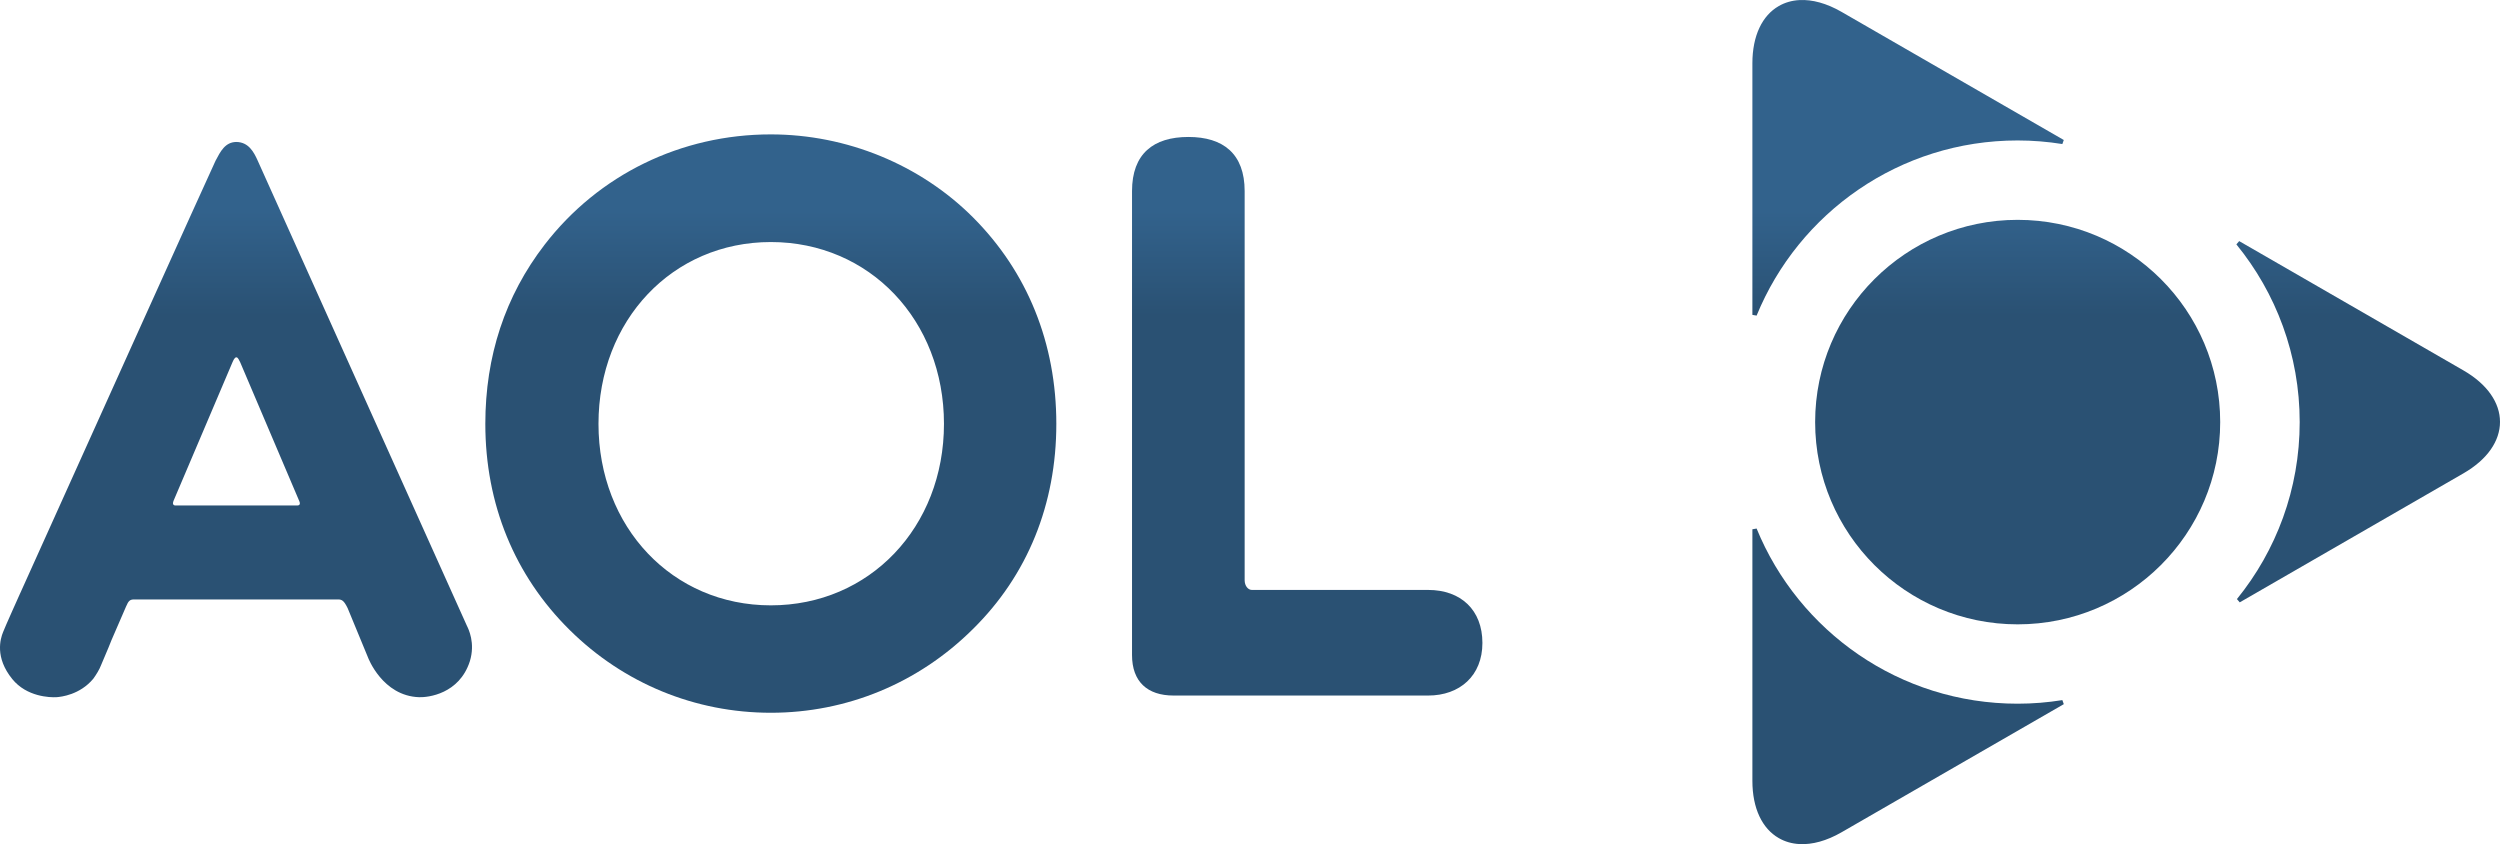<?xml version="1.0" encoding="UTF-8" standalone="no"?>
<svg
   xmlns:dc="http://purl.org/dc/elements/1.1/"
   xmlns:cc="http://creativecommons.org/ns#"
   xmlns:rdf="http://www.w3.org/1999/02/22-rdf-syntax-ns#"
   xmlns:svg="http://www.w3.org/2000/svg"
   xmlns="http://www.w3.org/2000/svg"
   xmlns:xlink="http://www.w3.org/1999/xlink"
   xmlns:sodipodi="http://sodipodi.sourceforge.net/DTD/sodipodi-0.dtd"
   xmlns:inkscape="http://www.inkscape.org/namespaces/inkscape"
   version="1.1"
   width="1890.526"
   height="638.356"
   viewBox="0 0 464.465 156.831"
   id="svg24"
   sodipodi:docname="AOL (Early 2009).svg"
   inkscape:version="1.0.2 (e86c870879, 2021-01-15, custom)">
  <defs
     id="defs28">
    <clipPath
       id="clipPath74"
       clipPathUnits="userSpaceOnUse">
      <path
         id="path72"
         d="m 2375.64,1083.33 c 0,30.96 10.9,52.11 27.81,61.83 17.01,9.81 40.77,8.64 67.59,-6.75 l 245.03,-141.508 c -12.98,1.586 -26.21,2.457 -39.65,2.457 v -2.519 2.519 c -133.79,-0.086 -248.93,-79.687 -300.78,-194.097 v 278.068 m 296.01,-65.97 c 0,0 -206.64,123.39 -231.65,131.67 -24.94,8.37 -39.97,-31.68 -39.97,-31.68 1.63,-16.65 39.97,-24.93 39.97,-24.93 l 231.65,-75.06"
         inkscape:connector-curvature="0" />
    </clipPath>
    <radialGradient
       id="radialGradient84"
       gradientTransform="matrix(392.982,0,0,-392.982,2680,1307.53)"
       gradientUnits="userSpaceOnUse"
       r="1"
       cy="0"
       cx="0"
       fy="0"
       fx="0">
      <stop
         id="stop78"
         offset="0"
         style="stop-opacity:1;stop-color:#ffffff" />
      <stop
         id="stop80"
         offset="0.169"
         style="stop-opacity:1;stop-color:#ffffff" />
      <stop
         id="stop82"
         offset="1"
         style="stop-opacity:1;stop-color:#175ea4" />
    </radialGradient>
    <clipPath
       id="clipPath96"
       clipPathUnits="userSpaceOnUse">
      <path
         id="path94"
         d="m 3006.54,669.148 h -2.43 2.43 c 0,74.36 -24.54,142.977 -66.06,198.133 L 3187.9,724.5 l 1.25,2.16 -1.25,-2.16 c 26.72,-15.48 39.6,-35.551 39.6,-55.078 0,-19.621 -12.88,-39.602 -39.6,-55.082 L 2940.89,471.703 c 41.21,55.078 65.65,123.422 65.65,197.445 m 204.12,-14.128 c 15.04,20.07 -11.6,40.05 -16.64,53.371 -0.59,1.582 -4.15,4.746 -9.97,9.089 -4.89,4.645 -22.23,15.883 -42.67,28.45 -65.53,41.386 -169.39,101.293 -173.99,102.41 0,0 228.33,-213.301 243.27,-193.32 m -280.08,220.949 0.01,-0.004 v 0 l -0.01,0.004"
         inkscape:connector-curvature="0" />
    </clipPath>
    <radialGradient
       id="radialGradient106"
       gradientTransform="matrix(301.178,0,0,-301.178,3223.34,890.83)"
       gradientUnits="userSpaceOnUse"
       r="1"
       cy="0"
       cx="0"
       fy="0"
       fx="0">
      <stop
         id="stop100"
         offset="0"
         style="stop-opacity:1;stop-color:#ffffff" />
      <stop
         id="stop102"
         offset="0.169"
         style="stop-opacity:1;stop-color:#ffffff" />
      <stop
         id="stop104"
         offset="1"
         style="stop-opacity:1;stop-color:#175ea4" />
    </radialGradient>
    <clipPath
       id="clipPath118"
       clipPathUnits="userSpaceOnUse">
      <path
         id="path116"
         d="m 2403.45,193.582 c -16.91,9.816 -27.81,30.957 -27.81,61.918 h -2.52 2.52 v 277.629 c 3.26,-7.18 6.76,-14.215 10.5,-21.113 0.01,-0.719 0.02,-1.461 0.04,-2.231 -0.22,0.621 -0.43,1.242 -0.64,1.863 -0.72,2.34 -1.16,3.602 -1.16,3.602 0,0 -3.06,-34.199 7.37,-67.41 3.09,-9.797 8.21,-19.199 14.54,-27.852 23.43,-41.179 71.48,-71.996 98.23,-72.226 13.5,-0.09 58.05,8.816 21.24,26.097 -6.96,3.282 -13.5,6.727 -19.68,10.282 -1.06,2.41 -4.39,5.214 -11.01,8.437 -3.92,1.922 -7.67,3.899 -11.27,5.922 -17.32,12.441 -31.14,25.508 -42.91,37.641 -1.37,1.371 -6.8,7.617 -13.81,16.793 60.51,-69.75 149.76,-113.903 249.34,-113.903 13.04,0 25.88,0.75 38.48,2.219 L 2471.04,200.43 c -15.55,-8.981 -30.08,-13.149 -42.86,-13.149 -9.25,0 -17.58,2.18 -24.73,6.301"
         inkscape:connector-curvature="0" />
    </clipPath>
    <radialGradient
       id="radialGradient128"
       gradientTransform="matrix(388.221,0,0,-388.221,2559.99,669.179)"
       gradientUnits="userSpaceOnUse"
       r="1"
       cy="0"
       cx="0"
       fy="0"
       fx="0">
      <stop
         id="stop122"
         offset="0"
         style="stop-opacity:1;stop-color:#ffffff" />
      <stop
         id="stop124"
         offset="0.169"
         style="stop-opacity:1;stop-color:#ffffff" />
      <stop
         id="stop126"
         offset="1"
         style="stop-opacity:1;stop-color:#175ea4" />
    </radialGradient>
    <clipPath
       id="clipPath140"
       clipPathUnits="userSpaceOnUse">
      <path
         id="path138"
         d="m 2907.44,669.18 c 0,127.578 -103.42,230.996 -230.99,230.996 -127.57,0 -230.99,-103.418 -230.99,-230.996 0,-127.578 103.42,-230.996 230.99,-230.996 127.57,0 230.99,103.418 230.99,230.996"
         inkscape:connector-curvature="0" />
    </clipPath>
    <radialGradient
       id="radialGradient150"
       gradientTransform="matrix(491.256,0,0,-491.256,2736.69,810.83)"
       gradientUnits="userSpaceOnUse"
       r="1"
       cy="0"
       cx="0"
       fy="0"
       fx="0">
      <stop
         id="stop144"
         offset="0"
         style="stop-opacity:1;stop-color:#ffffff" />
      <stop
         id="stop146"
         offset="0.067"
         style="stop-opacity:1;stop-color:#ffffff" />
      <stop
         id="stop148"
         offset="1"
         style="stop-opacity:1;stop-color:#175ea4" />
    </radialGradient>
    <clipPath
       id="clipPath162"
       clipPathUnits="userSpaceOnUse">
      <path
         id="path160"
         d="m 2440,1092.42 c 0,0 -38.34,8.28 -39.97,24.93 0,0 15.03,40.05 39.97,31.68 25.01,-8.28 231.65,-131.67 231.65,-131.67 L 2440,1092.42 m 162.44,-35.73 c 0,0 -139.76,83.34 -156.68,89.01 -16.84,5.67 -27,-21.42 -27,-21.42 1.16,-11.25 27,-16.92 27,-16.92 l 156.68,-50.67"
         inkscape:connector-curvature="0" />
    </clipPath>
    <clipPath
       id="clipPath174"
       clipPathUnits="userSpaceOnUse">
      <path
         id="path172"
         d="m 2967.39,848.34 c 4.6,-1.117 108.46,-61.024 173.99,-102.41 -36.69,22.562 -83.33,49.39 -85.7,49.941 0,0 130.59,-121.949 139.14,-110.519 8.64,11.429 -6.66,22.859 -9.44,30.507 -0.15,0.383 -0.61,0.93 -1.33,1.621 5.82,-4.343 9.38,-7.507 9.97,-9.089 5.04,-13.321 31.68,-33.301 16.64,-53.371 -0.66,-0.895 -1.76,-1.321 -3.24,-1.321 -31.67,0 -240.03,194.641 -240.03,194.641"
         inkscape:connector-curvature="0" />
    </clipPath>
    <clipPath
       id="clipPath186"
       clipPathUnits="userSpaceOnUse">
      <path
         id="path184"
         d="m 2504.52,347.762 c -26.75,0.23 -74.8,31.047 -98.23,72.226 19.92,-27.187 51.94,-46.886 71.05,-47.566 8.54,-0.281 32.47,3.301 28.74,11.719 6.18,-3.555 12.72,-7 19.68,-10.282 36.63,-17.191 -7.29,-26.101 -21.03,-26.101 -0.07,0 -0.14,0 -0.21,0.004"
         inkscape:connector-curvature="0" />
    </clipPath>
    <clipPath
       id="clipPath200"
       clipPathUnits="userSpaceOnUse">
      <path
         id="path198"
         d="m 2427.12,443.699 c -2.9,3.086 -30.51,36.309 -40.94,66.086 -0.02,0.77 -0.03,1.512 -0.04,2.231 11.5,-21.203 25.25,-41 40.94,-59.082 7.01,-9.176 12.44,-15.422 13.81,-16.793 11.77,-12.133 25.59,-25.2 42.91,-37.641 -25.21,14.176 -42.73,30.551 -56.68,45.199"
         inkscape:connector-curvature="0" />
    </clipPath>
    <clipPath
       id="clipPath214"
       clipPathUnits="userSpaceOnUse">
      <path
         id="path212"
         d="m 2445.76,1107.36 c 0,0 -25.84,5.67 -27,16.92 0,0 10.16,27.09 27,21.42 16.92,-5.67 156.68,-89.01 156.68,-89.01 l -156.68,50.67"
         inkscape:connector-curvature="0" />
    </clipPath>
    <clipPath
       id="clipPath226"
       clipPathUnits="userSpaceOnUse">
      <path
         id="path224"
         d="m 3141.38,745.93 c 20.44,-12.567 37.78,-23.805 42.67,-28.45 -9.35,6.977 -24.54,17.004 -42.67,28.45"
         inkscape:connector-curvature="0" />
    </clipPath>
    <clipPath
       id="clipPath238"
       clipPathUnits="userSpaceOnUse">
      <path
         id="path236"
         d="m 3055.68,795.871 c 2.37,-0.551 49.01,-27.379 85.7,-49.941 18.13,-11.446 33.32,-21.473 42.67,-28.45 0.72,-0.691 1.18,-1.238 1.33,-1.621 2.78,-7.648 18.08,-19.078 9.44,-30.507 -0.38,-0.512 -1.01,-0.758 -1.85,-0.758 -18.12,-0.008 -137.29,111.277 -137.29,111.277"
         inkscape:connector-curvature="0" />
    </clipPath>
    <clipPath
       id="clipPath250"
       clipPathUnits="userSpaceOnUse">
      <path
         id="path248"
         d="m 2483.8,398.5 c 3.6,-2.023 7.35,-4 11.27,-5.922 6.62,-3.223 9.95,-6.027 11.01,-8.437 -8.03,4.625 -15.43,9.445 -22.28,14.359 m -92.05,49.34 c -10.43,33.211 -7.37,67.41 -7.37,67.41 0,0 0.44,-1.262 1.16,-3.602 0.21,-0.621 0.42,-1.242 0.64,-1.863 0.34,-16.301 2.4,-43.351 11.06,-69.683 2.29,-6.911 5.37,-13.637 9.05,-20.114 -6.33,8.653 -11.45,18.055 -14.54,27.852"
         inkscape:connector-curvature="0" />
    </clipPath>
    <clipPath
       id="clipPath262"
       clipPathUnits="userSpaceOnUse">
      <path
         id="path260"
         d="m 2477.34,372.422 c -19.11,0.68 -51.13,20.379 -71.05,47.566 -3.68,6.477 -6.76,13.203 -9.05,20.114 -8.66,26.332 -10.72,53.382 -11.06,69.683 10.43,-29.777 38.04,-63 40.94,-66.086 13.95,-14.648 31.47,-31.023 56.68,-45.199 6.85,-4.914 14.25,-9.734 22.28,-14.359 3.59,-8.114 -18.51,-11.735 -27.75,-11.739 -0.35,0 -0.68,0.008 -0.99,0.02"
         inkscape:connector-curvature="0" />
    </clipPath>
    <linearGradient
       id="linearGradient25597"
       inkscape:collect="always">
      <stop
         id="stop25599"
         offset="0"
         style="stop-color:#32628c;stop-opacity:1" />
      <stop
         style="stop-color:#2a5173;stop-opacity:1"
         offset="0.172"
         id="stop25603" />
      <stop
         id="stop25601"
         offset="1"
         style="stop-color:#2a5173;stop-opacity:1" />
    </linearGradient>
    <linearGradient
       id="linearGradient3347">
      <stop
         style="stop-color:#1974b4"
         offset="0"
         id="stop3191" />
      <stop
         style="stop-color:#e0ebf5"
         offset="0.795"
         id="stop3193" />
      <stop
         style="stop-color:#176da8"
         offset="1"
         id="stop3195" />
    </linearGradient>
    <linearGradient
       id="linearGradient3313">
      <stop
         style="stop-color:#3081bc"
         offset="0"
         id="stop3198" />
      <stop
         style="stop-color:#d2e3ef"
         offset="0.481"
         id="stop3200" />
      <stop
         style="stop-color:#75acd2"
         offset="0.622"
         id="stop3202" />
      <stop
         style="stop-color:#4691c4"
         offset="0.811"
         id="stop3204" />
      <stop
         style="stop-color:#1876b6"
         offset="1"
         id="stop3206" />
    </linearGradient>
    <linearGradient
       id="linearGradient3303">
      <stop
         style="stop-color:#1977b6"
         offset="0"
         id="stop3209" />
      <stop
         style="stop-color:#80b4d7"
         offset="0.707"
         id="stop3211" />
      <stop
         style="stop-color:#e8f1f8"
         offset="1"
         id="stop3213" />
    </linearGradient>
    <linearGradient
       id="linearGradient3259">
      <stop
         style="stop-color:#ffffff"
         offset="0"
         id="stop3216" />
      <stop
         style="stop-color:#ffffff"
         offset="0.186"
         id="stop3218" />
      <stop
         style="stop-color:#0861a8"
         offset="1"
         id="stop3220" />
    </linearGradient>
    <radialGradient
       cx="670.422"
       cy="-1006.369"
       r="71.619"
       fx="670.422"
       fy="-1006.369"
       id="radialGradient2415"
       xlink:href="#linearGradient3259"
       gradientUnits="userSpaceOnUse"
       gradientTransform="matrix(0.949,-0.011,0.014,1.22,15.773,1341.133)" />
    <radialGradient
       cx="640.945"
       cy="-951.847"
       r="56.42"
       fx="640.945"
       fy="-951.847"
       id="radialGradient2418"
       xlink:href="#linearGradient3313"
       gradientUnits="userSpaceOnUse"
       gradientTransform="matrix(-1.359,-4.72579e-7,5.20502e-7,-1.411,1460.463,-1164.397)" />
    <linearGradient
       x1="741.384"
       y1="-931.544"
       x2="817.885"
       y2="-1027.508"
       id="linearGradient2421"
       xlink:href="#linearGradient3347"
       gradientUnits="userSpaceOnUse"
       gradientTransform="matrix(0.856,0,0,0.856,62.072,974.504)"
       spreadMethod="reflect" />
    <linearGradient
       x1="576.091"
       y1="-1050.42"
       x2="600.622"
       y2="-1125.171"
       id="linearGradient2424"
       xlink:href="#linearGradient3303"
       gradientUnits="userSpaceOnUse"
       gradientTransform="matrix(0.856,0,0,0.856,62.072,974.504)"
       spreadMethod="reflect" />
    <linearGradient
       inkscape:collect="always"
       xlink:href="#linearGradient25597"
       id="linearGradient981"
       gradientUnits="userSpaceOnUse"
       x1="43.257"
       y1="39.191"
       x2="43.257"
       y2="152.325" />
    <linearGradient
       inkscape:collect="always"
       xlink:href="#linearGradient25597"
       id="linearGradient983"
       gradientUnits="userSpaceOnUse"
       x1="43.257"
       y1="39.191"
       x2="43.257"
       y2="152.325" />
    <linearGradient
       inkscape:collect="always"
       xlink:href="#linearGradient25597"
       id="linearGradient985"
       gradientUnits="userSpaceOnUse"
       x1="43.257"
       y1="39.191"
       x2="43.257"
       y2="152.325" />
    <linearGradient
       inkscape:collect="always"
       xlink:href="#linearGradient25597"
       id="linearGradient987"
       gradientUnits="userSpaceOnUse"
       x1="43.257"
       y1="39.191"
       x2="43.257"
       y2="152.325" />
    <linearGradient
       inkscape:collect="always"
       xlink:href="#linearGradient25597"
       id="linearGradient989"
       gradientUnits="userSpaceOnUse"
       x1="43.257"
       y1="39.191"
       x2="43.257"
       y2="152.325" />
    <linearGradient
       inkscape:collect="always"
       xlink:href="#linearGradient25597"
       id="linearGradient991"
       gradientUnits="userSpaceOnUse"
       x1="43.257"
       y1="39.191"
       x2="43.257"
       y2="152.325" />
    <linearGradient
       inkscape:collect="always"
       xlink:href="#linearGradient25597"
       id="linearGradient993"
       gradientUnits="userSpaceOnUse"
       x1="43.257"
       y1="39.191"
       x2="43.257"
       y2="152.325" />
  </defs>
  <sodipodi:namedview
     pagecolor="#ffffff"
     bordercolor="#666666"
     borderopacity="1"
     objecttolerance="10"
     gridtolerance="10"
     guidetolerance="10"
     inkscape:pageopacity="0"
     inkscape:pageshadow="2"
     inkscape:window-width="1440"
     inkscape:window-height="837"
     id="namedview26"
     showgrid="false"
     fit-margin-top="0"
     fit-margin-left="0"
     fit-margin-right="0"
     fit-margin-bottom="0"
     inkscape:zoom="0.66449955"
     inkscape:cx="945.26324"
     inkscape:cy="353.41397"
     inkscape:window-x="-8"
     inkscape:window-y="-8"
     inkscape:window-maximized="1"
     inkscape:current-layer="svg24"
     inkscape:document-rotation="0" />
  <g
     id="g1009">
    <path
       d="m 334.325,156.817 c -1.414,-0.074 -2.713,-0.45 -3.855,-1.113 -3.06,-1.752 -4.9,-5.489 -4.9,-10.645 V 98.336 l 0.781,-0.144 -0.375,0.144 h 0.019 l 0.356,-0.144 c 7.803,19.089 26.571,32.545 48.499,32.545 2.83,0 5.597,-0.233 8.309,-0.667 l 0.264,0.752 -41.278,23.797 c -2.791,1.611 -5.465,2.324 -7.82,2.199 z"
       stroke-miterlimit="10"
       id="path2"
       style="mix-blend-mode:normal;fill:url(#linearGradient981);fill-opacity:1;fill-rule:nonzero;stroke:none;stroke-width:1;stroke-linecap:butt;stroke-linejoin:miter;stroke-dasharray:none;stroke-dashoffset:0" />
    <path
       d="m 334.324,0.014 c 2.356,-0.124 5.03,0.588 7.82,2.199 l 41.278,23.797 -0.264,0.752 c -2.712,-0.434 -5.479,-0.667 -8.309,-0.667 -21.929,0 -40.697,13.456 -48.499,32.545 l -0.356,-0.144 h -0.019 l 0.375,0.144 -0.781,-0.144 V 11.772 c 0,-5.156 1.84,-8.893 4.9,-10.645 1.142,-0.663 2.441,-1.038 3.855,-1.113 z"
       stroke-miterlimit="10"
       id="path4"
       style="mix-blend-mode:normal;fill:url(#linearGradient983);fill-opacity:1;fill-rule:nonzero;stroke:none;stroke-width:1;stroke-linecap:butt;stroke-linejoin:miter;stroke-dasharray:none;stroke-dashoffset:0" />
    <path
       d="m 457.678,68.82 c 4.467,2.578 6.787,6.04 6.787,9.559 0,3.534 -2.32,6.981 -6.787,9.559 l -41.566,23.971 -0.522,-0.61 0.319,0.262 v -0.002 l -0.319,-0.259 c 7.293,-8.979 11.661,-20.419 11.661,-32.874 0,-12.528 -4.41,-24.014 -11.765,-33.023 l 0.524,-0.608 z"
       stroke-miterlimit="10"
       id="path6"
       style="mix-blend-mode:normal;fill:url(#linearGradient985);fill-opacity:1;fill-rule:nonzero;stroke:none;stroke-width:1;stroke-linecap:butt;stroke-linejoin:miter;stroke-dasharray:none;stroke-dashoffset:0" />
    <path
       d="m 412.481,78.419 c 0,20.748 -16.852,37.575 -37.627,37.575 -20.775,0 -37.627,-16.827 -37.627,-37.575 0,-20.748 16.852,-37.575 37.627,-37.575 20.775,0 37.627,16.827 37.627,37.575 z"
       stroke-miterlimit="4"
       id="path8"
       style="mix-blend-mode:normal;fill:url(#linearGradient987);fill-opacity:1;fill-rule:nonzero;stroke:none;stroke-width:1;stroke-linecap:butt;stroke-linejoin:miter;stroke-dasharray:none;stroke-dashoffset:0" />
    <path
       d="m 101.163,45.486 c 10.055,-13.051 25.381,-20.517 42.047,-20.518 14.097,0 27.767,5.628 37.555,15.41 10.147,10.161 15.486,23.437 15.486,38.369 0,14.911 -5.34,28.132 -15.528,38.153 -10.119,10.047 -23.444,15.521 -37.514,15.521 -14.056,0 -27.318,-5.444 -37.345,-15.353 C 95.598,106.934 90.167,93.658 90.167,78.747 c 0,-12.573 3.677,-23.745 10.996,-33.26 v 0 m 10.027,33.26 c 0,19.206 13.74,33.718 32.019,33.718 18.343,0 32.167,-14.511 32.167,-33.718 0,-19.241 -13.824,-33.779 -32.167,-33.779 -18.279,0 -32.019,14.539 -32.019,33.779"
       id="path12"
       style="mix-blend-mode:normal;fill:url(#linearGradient989);fill-opacity:1;fill-rule:nonzero;stroke:none;stroke-width:1;stroke-linecap:butt;stroke-linejoin:miter;stroke-miterlimit:10;stroke-dasharray:none;stroke-dashoffset:0" />
    <path
       d="m 265.328,129.221 h -47.309 c -4.849,0 -7.705,-2.582 -7.705,-7.522 v -86.191 c 0,-6.946 3.978,-10.062 10.476,-10.062 6.463,0 10.449,3.116 10.449,10.062 v 72.298 c 0,1.01 0.617,1.796 1.347,1.796 h 32.742 c 6.091,0 10.083,3.733 10.083,9.852 0,6.091 -4.21,9.768 -10.083,9.768 z"
       id="path14"
       style="mix-blend-mode:normal;fill:url(#linearGradient991);fill-opacity:1;fill-rule:nonzero;stroke:none;stroke-width:1;stroke-linecap:butt;stroke-linejoin:miter;stroke-miterlimit:10;stroke-dasharray:none;stroke-dashoffset:0" />
    <path
       d="m 86.728,116.226 c 0.302,0.618 1.621,3.228 0.555,6.652 -1.966,6.063 -7.769,6.709 -9.411,6.652 -6.841,-0.223 -9.501,-7.381 -9.501,-7.381 0,0 -3.059,-7.382 -3.789,-9.179 -0.667,-1.347 -1.039,-1.628 -1.846,-1.6 h -37.725 c -0.87,-0.029 -1.144,0.252 -1.593,1.318 -0.59,1.349 -2.702,6.232 -2.702,6.232 0,0 -0.821,2.104 -1.965,4.716 -0.26,0.702 -0.849,1.684 -1.424,2.471 -2.485,2.974 -5.965,3.368 -6.87,3.424 -1.178,0.057 -5.487,-0.057 -8.174,-3.368 -3.263,-4.014 -2.232,-7.467 -1.699,-8.758 0.274,-0.758 3.088,-7.016 3.088,-7.016 l 0.105,-0.225 C 12.487,90.825 39.601,30.708 40.05,29.853 c 0.905,-1.713 1.782,-3.48 3.894,-3.48 2.224,0.055 3.2,1.823 3.937,3.48 0.071,0.21 38.383,85.306 38.847,86.373 M 55.221,93.911 c 0.449,0 0.618,-0.28 0.379,-0.814 L 44.632,67.324 c -0.175,-0.323 -0.399,-0.94 -0.715,-0.94 -0.351,0 -0.589,0.618 -0.736,0.94 L 32.219,93.097 c -0.176,0.45 -0.076,0.814 0.372,0.814 h 22.63"
       id="path16"
       style="mix-blend-mode:normal;fill:url(#linearGradient993);fill-opacity:1;fill-rule:nonzero;stroke:none;stroke-width:1;stroke-linecap:butt;stroke-linejoin:miter;stroke-miterlimit:10;stroke-dasharray:none;stroke-dashoffset:0" />
  </g>
</svg>
